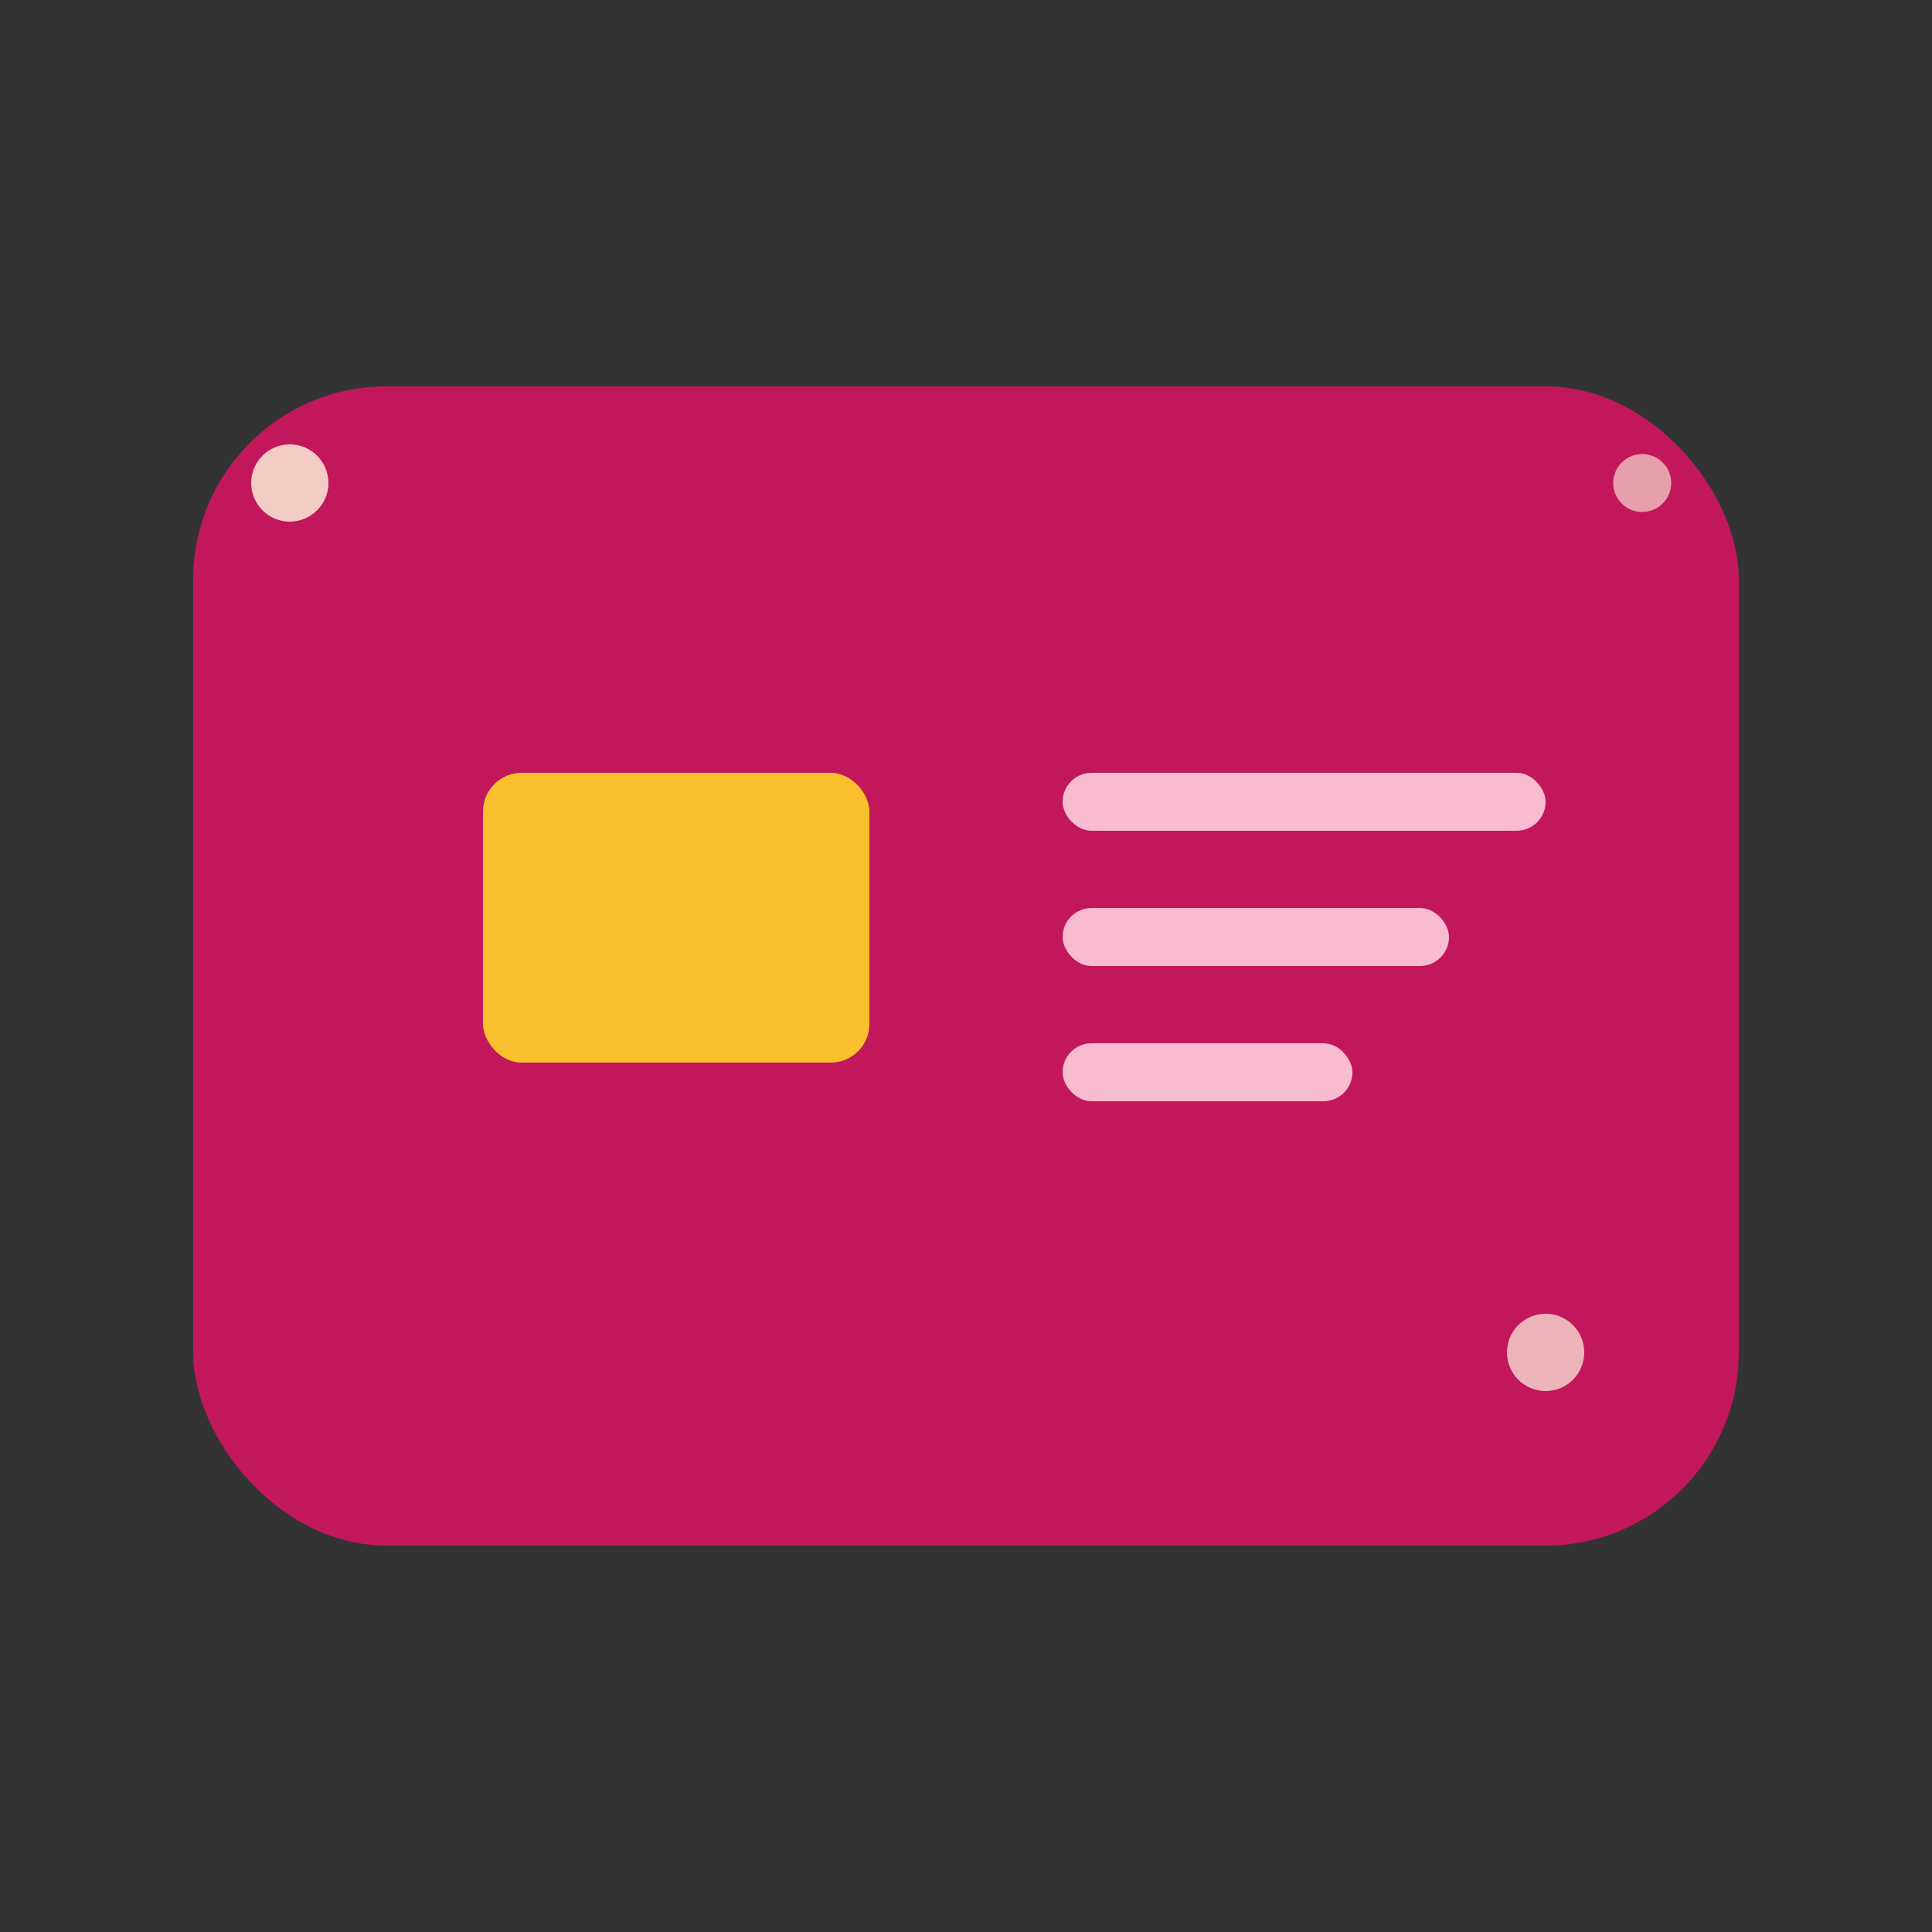 <svg xmlns="http://www.w3.org/2000/svg" viewBox="0 0 100 100" width="100" height="100">
  <rect x="0" y="0" width="100" height="100" fill="#333333" stroke="none"/>
  <!-- Card Background -->
  <rect x="10" y="20" width="80" height="60" rx="10" ry="10" fill="#c2185b" />
  
  <!-- Card Chip -->
  <rect x="25" y="40" width="20" height="15" rx="2" ry="2" fill="#fbc02d" />
  
  <!-- Card Lines -->
  <rect x="55" y="40" width="25" height="3" rx="1.5" ry="1.5" fill="#f8bbd0" />
  <rect x="55" y="47" width="20" height="3" rx="1.5" ry="1.5" fill="#f8bbd0" />
  <rect x="55" y="54" width="15" height="3" rx="1.5" ry="1.5" fill="#f8bbd0" />
  
  <!-- Sparkle Effects -->
  <circle cx="15" cy="25" r="2" fill="#fff8e1" opacity="0.8" />
  <circle cx="85" cy="25" r="1.5" fill="#fff8e1" opacity="0.6" />
  <circle cx="80" cy="70" r="2" fill="#fff8e1" opacity="0.7" />
</svg> 